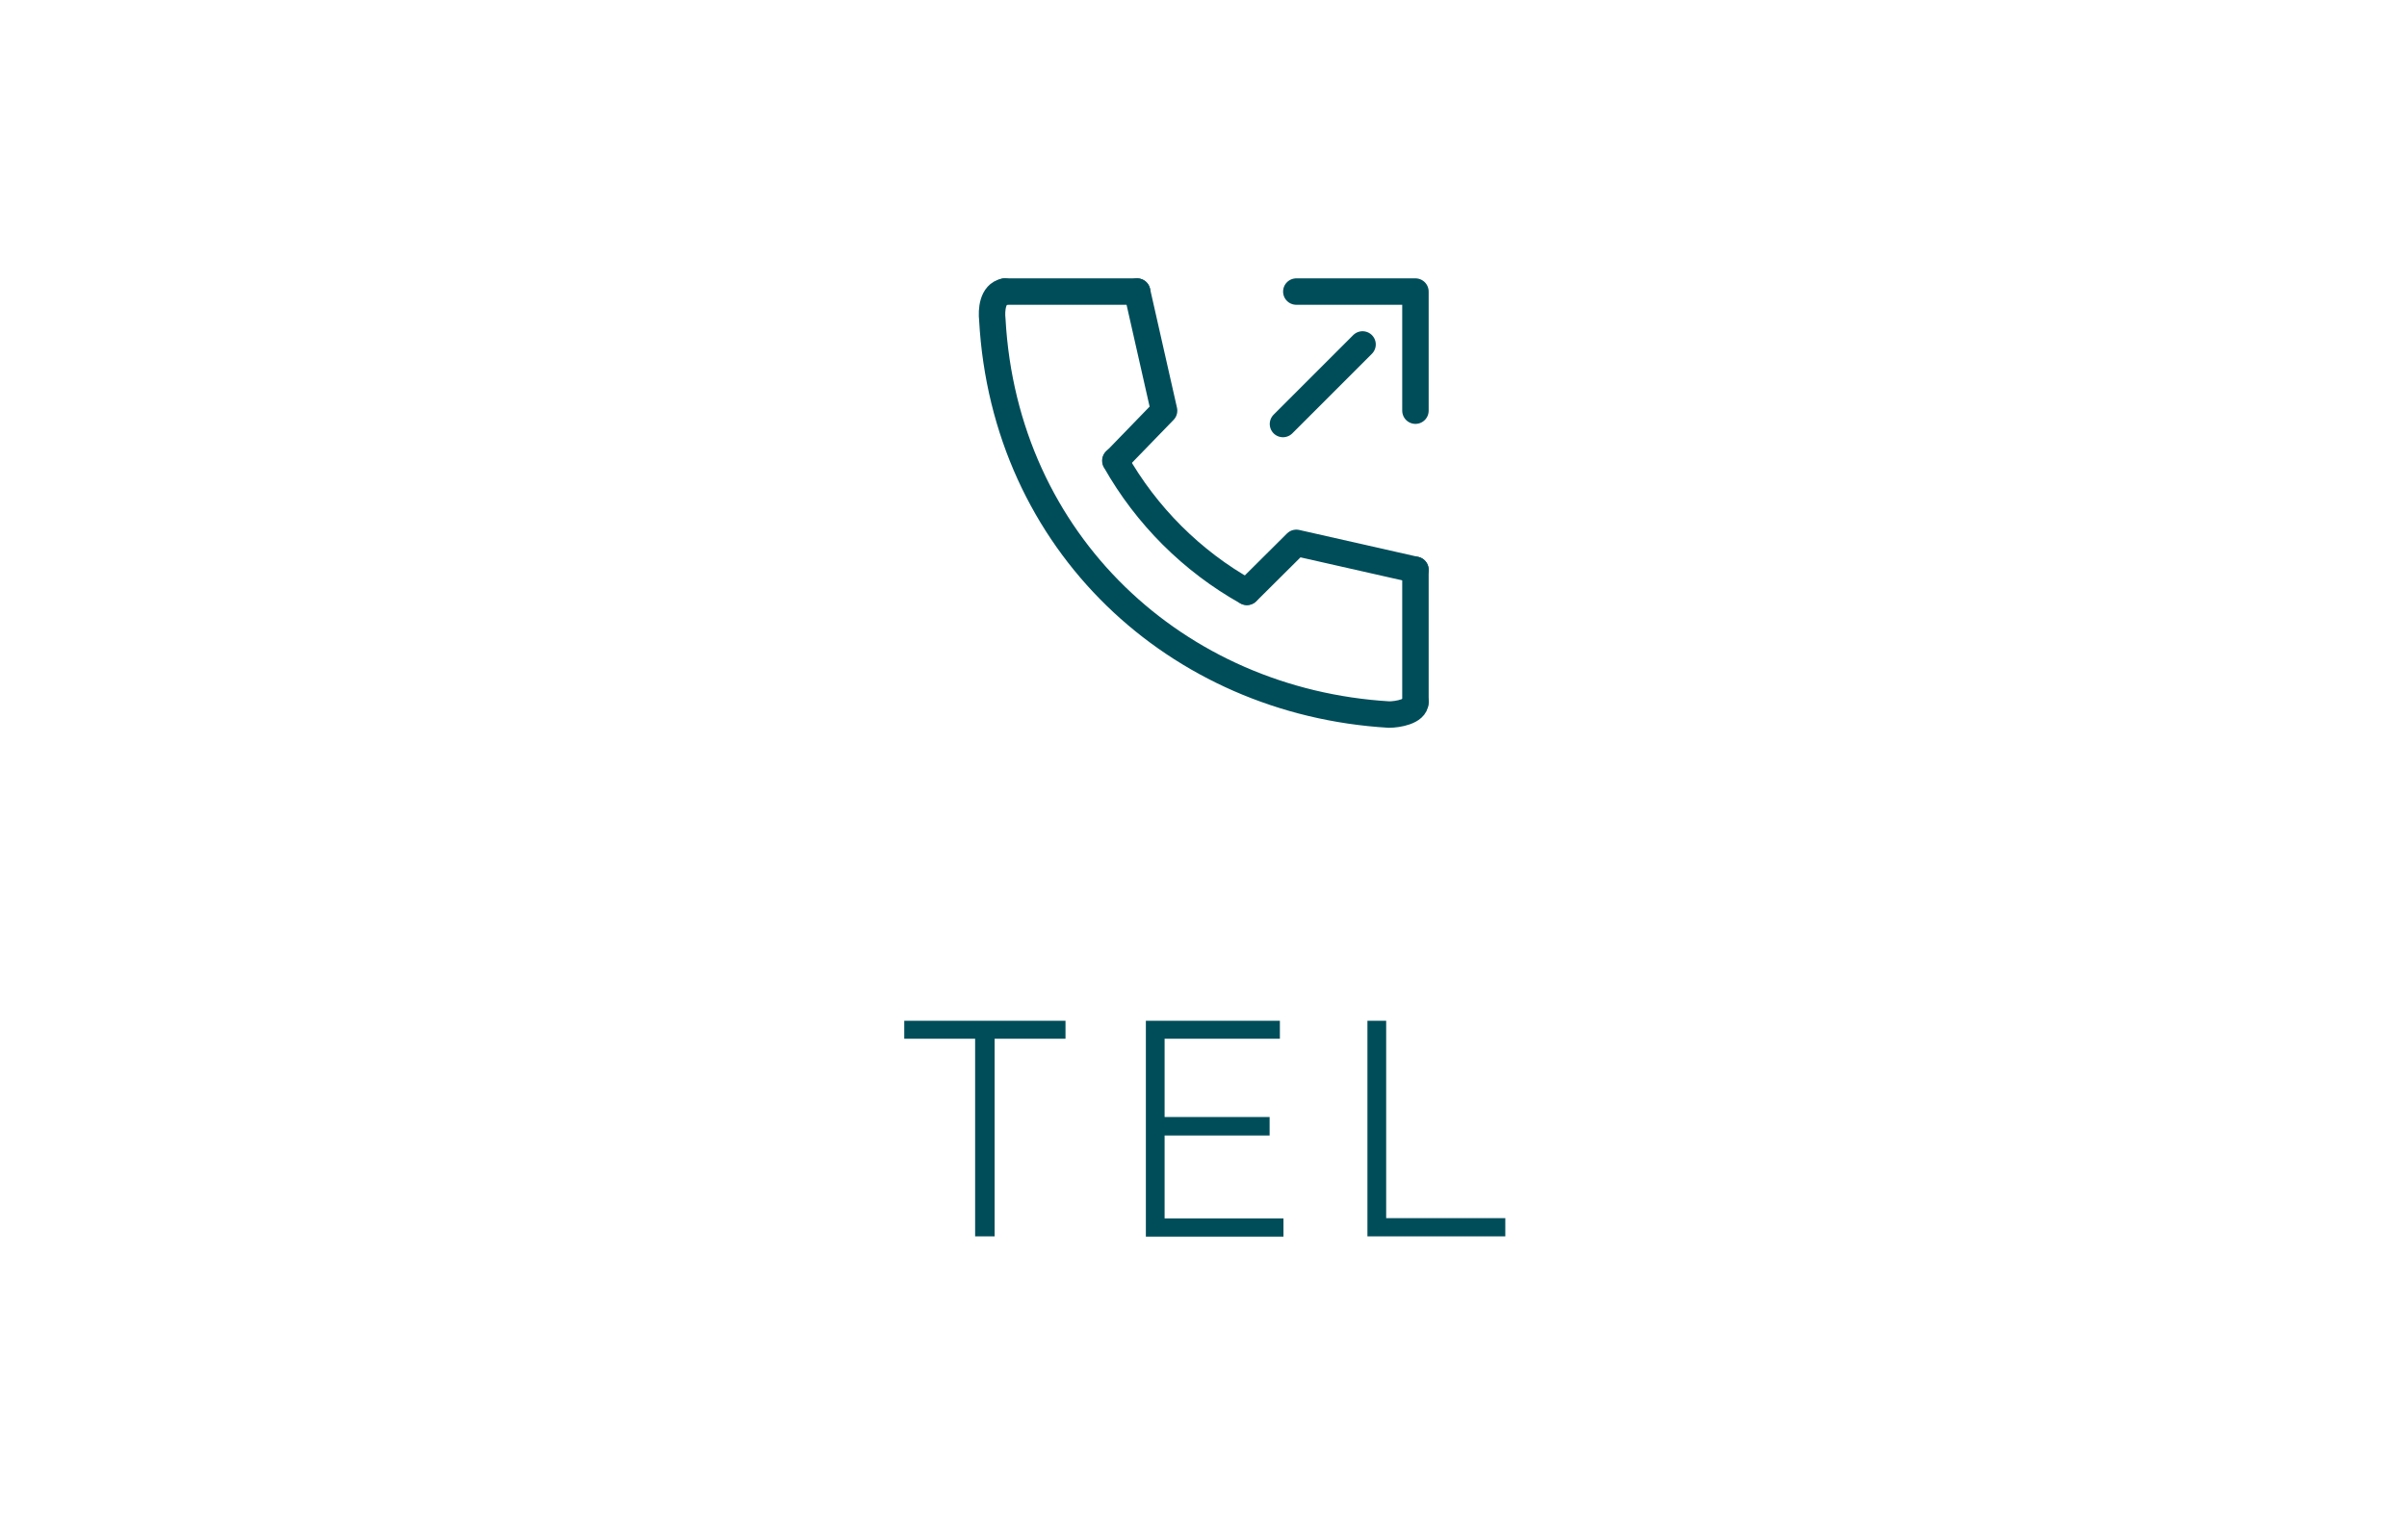 <?xml version="1.0" encoding="UTF-8"?>
<svg id="_レイヤー_2" data-name="レイヤー 2" xmlns="http://www.w3.org/2000/svg" width="93.75" height="60" viewBox="0 0 93.75 60">
  <defs>
    <style>
      .cls-1 {
        stroke: #004d5a;
        stroke-linecap: round;
        stroke-linejoin: round;
        stroke-width: 1.03px;
      }

      .cls-1, .cls-2 {
        fill: none;
      }

      .cls-2, .cls-3, .cls-4 {
        stroke-width: 0px;
      }

      .cls-3 {
        fill: #004d5a;
      }

      .cls-4 {
        fill: #fff;
      }
    </style>
  </defs>
  <g id="_レイヤー_1-2" data-name="レイヤー 1">
    <rect class="cls-4" width="93.75" height="60"/>
    <g>
      <path class="cls-3" d="M37.98,48.17v-7.7h-2.76v-.7h6.28v.7h-2.76v7.7h-.76Z"/>
      <path class="cls-3" d="M44.63,48.17v-8.4h5.22v.7h-4.49v3.05h4.09v.72h-4.09v3.23h4.63v.71h-5.36Z"/>
      <path class="cls-3" d="M53.26,48.17v-8.4h.73v7.69h4.64v.71h-5.38Z"/>
    </g>
    <g>
      <rect class="cls-2" x="34.49" y="7.23" width="24.77" height="24.77"/>
      <path class="cls-1" d="M39.13,11.36c-.48.09-.52.73-.48,1.09.48,8.71,7.19,14.9,15.45,15.39.34,0,1.03-.12,1.03-.49"/>
      <path class="cls-1" d="M43.44,17.95c1.21,2.14,2.98,3.91,5.12,5.11"/>
      <polyline class="cls-1" points="55.13 22.2 50.49 21.15 48.57 23.06"/>
      <polyline class="cls-1" points="44.29 11.36 45.34 16 43.45 17.95"/>
      <line class="cls-1" x1="39.13" y1="11.36" x2="44.29" y2="11.36"/>
      <line class="cls-1" x1="55.13" y1="22.2" x2="55.13" y2="27.36"/>
      <polyline class="cls-1" points="55.13 16 55.13 11.36 50.49 11.36"/>
      <line class="cls-1" x1="49.97" y1="16.52" x2="53.07" y2="13.42"/>
    </g>
  </g>
</svg>